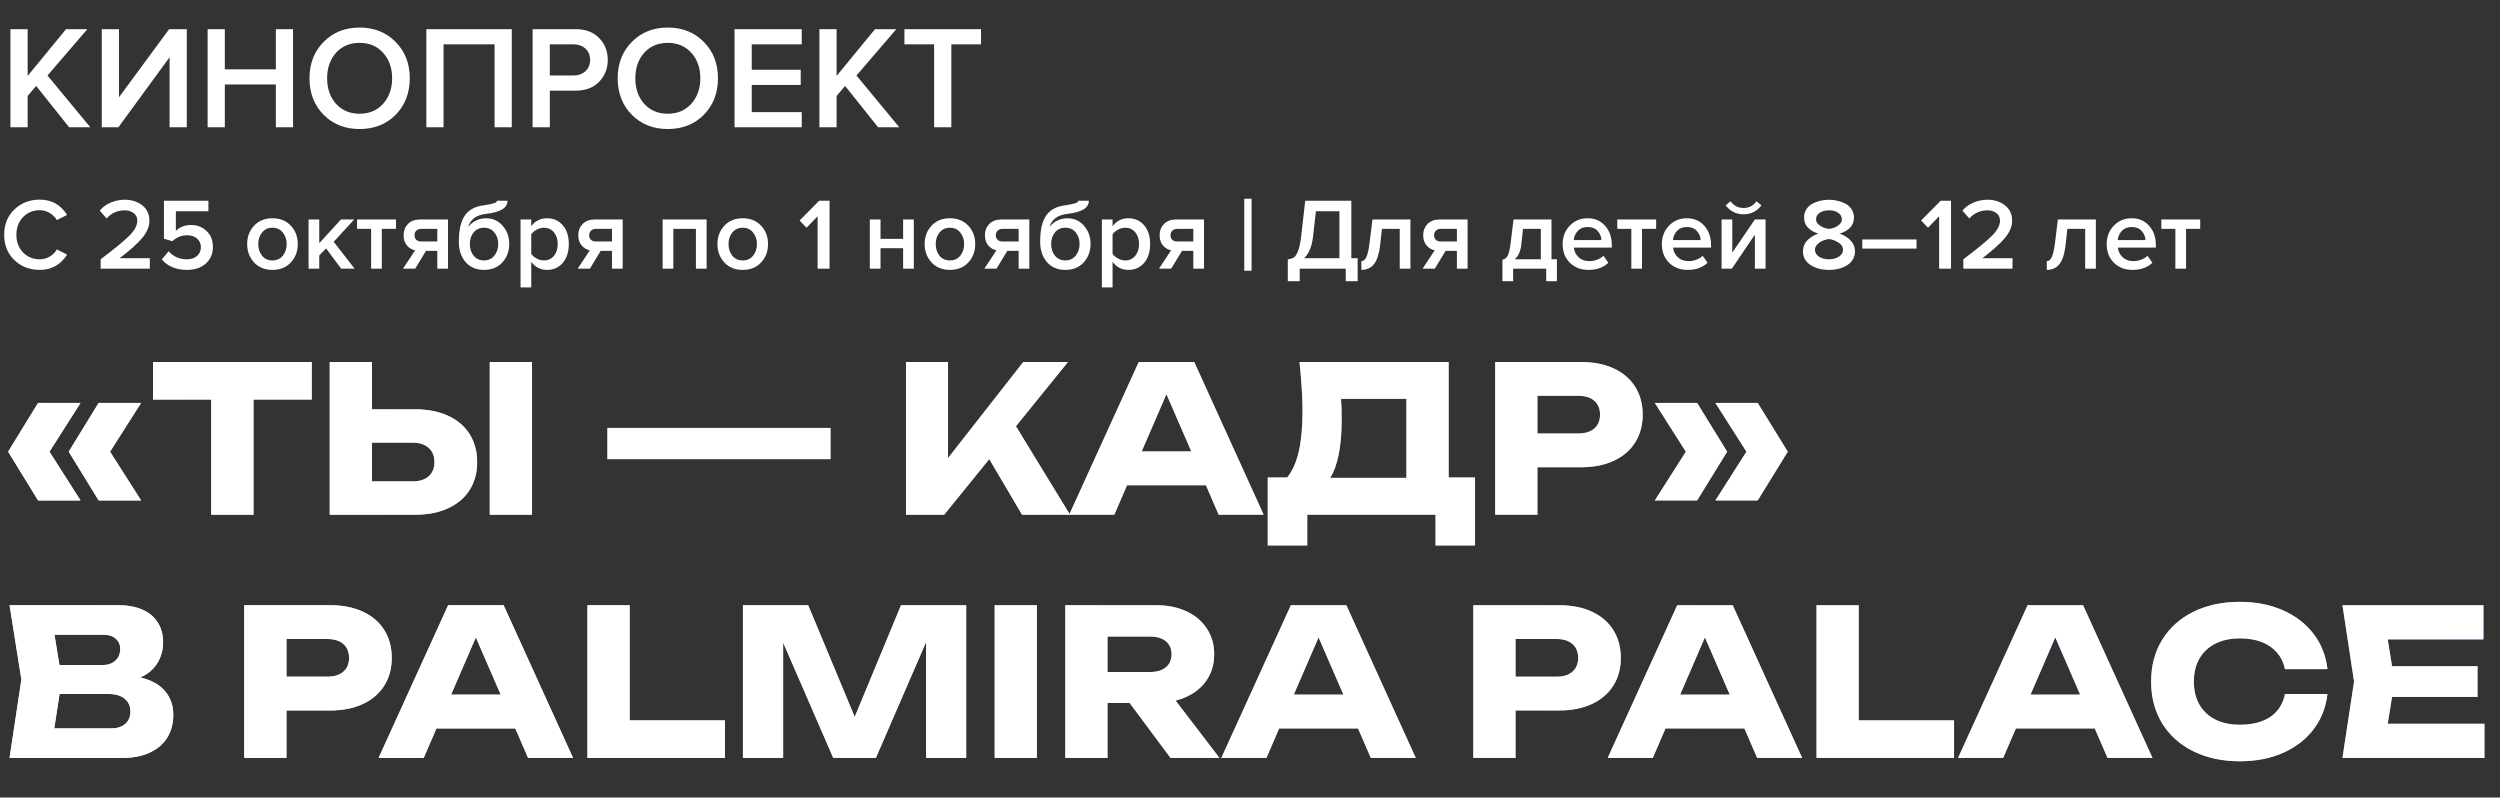 <svg xmlns="http://www.w3.org/2000/svg" width="442" height="141" viewBox="0 0 442 141" fill="none"><rect x="0" y="0" width="442" height="141" fill="#333333" stroke="none"/><g clip-path="url(#clip0_2927_2356)"><path d="M15.964 22.5H12.22L6.396 15.194L4.888 16.962V22.5H1.846V5.158H4.888V13.426L11.674 5.158H15.444L8.398 13.348L15.964 22.5ZM20.932 22.5H17.994V5.158H21.036V17.196L29.902 5.158H33.022V22.5H29.98V10.124L20.932 22.5ZM51.813 22.5H48.771V14.934H39.749V22.5H36.707V5.158H39.749V12.256H48.771V5.158H51.813V22.5ZM69.952 20.29C68.288 21.971 66.165 22.812 63.582 22.812C61 22.812 58.876 21.971 57.212 20.29C55.548 18.591 54.716 16.442 54.716 13.842C54.716 11.242 55.548 9.101 57.212 7.42C58.876 5.721 61 4.872 63.582 4.872C66.165 4.872 68.288 5.721 69.952 7.42C71.616 9.101 72.448 11.242 72.448 13.842C72.448 16.442 71.616 18.591 69.952 20.29ZM63.582 20.108C65.298 20.108 66.685 19.519 67.742 18.34C68.8 17.144 69.328 15.645 69.328 13.842C69.328 12.022 68.8 10.523 67.742 9.344C66.685 8.165 65.298 7.576 63.582 7.576C61.849 7.576 60.454 8.165 59.396 9.344C58.356 10.523 57.836 12.022 57.836 13.842C57.836 15.662 58.356 17.161 59.396 18.34C60.454 19.519 61.849 20.108 63.582 20.108ZM90.483 22.5H87.441V7.836H78.419V22.5H75.377V5.158H90.483V22.5ZM97.208 22.5H94.166V5.158H101.784C103.535 5.158 104.913 5.678 105.918 6.718C106.941 7.758 107.452 9.049 107.452 10.592C107.452 12.117 106.941 13.409 105.918 14.466C104.913 15.506 103.535 16.026 101.784 16.026H97.208V22.5ZM101.368 13.348C102.235 13.348 102.946 13.097 103.5 12.594C104.055 12.091 104.332 11.424 104.332 10.592C104.332 9.76 104.055 9.093 103.5 8.59C102.946 8.087 102.235 7.836 101.368 7.836H97.208V13.348H101.368ZM124.441 20.29C122.777 21.971 120.653 22.812 118.071 22.812C115.488 22.812 113.365 21.971 111.701 20.29C110.037 18.591 109.205 16.442 109.205 13.842C109.205 11.242 110.037 9.101 111.701 7.42C113.365 5.721 115.488 4.872 118.071 4.872C120.653 4.872 122.777 5.721 124.441 7.42C126.105 9.101 126.937 11.242 126.937 13.842C126.937 16.442 126.105 18.591 124.441 20.29ZM118.071 20.108C119.787 20.108 121.173 19.519 122.231 18.34C123.288 17.144 123.817 15.645 123.817 13.842C123.817 12.022 123.288 10.523 122.231 9.344C121.173 8.165 119.787 7.576 118.071 7.576C116.337 7.576 114.942 8.165 113.885 9.344C112.845 10.523 112.325 12.022 112.325 13.842C112.325 15.662 112.845 17.161 113.885 18.34C114.942 19.519 116.337 20.108 118.071 20.108ZM141.748 22.5H129.866V5.158H141.748V7.836H132.908V12.334H141.566V15.012H132.908V19.822H141.748V22.5ZM158.989 22.5H155.245L149.421 15.194L147.913 16.962V22.5H144.871V5.158H147.913V13.426L154.699 5.158H158.469L151.423 13.348L158.989 22.5ZM168.196 22.5H165.154V7.836H159.902V5.158H173.448V7.836H168.196V22.5Z" fill="white"></path><path d="M7.038 47.716C5.238 47.716 3.738 47.14 2.538 45.988C1.338 44.824 0.738 43.33 0.738 41.506C0.738 39.682 1.338 38.194 2.538 37.042C3.738 35.878 5.238 35.296 7.038 35.296C9.126 35.296 10.734 36.196 11.862 37.996L10.062 38.914C9.762 38.398 9.336 37.978 8.784 37.654C8.244 37.33 7.662 37.168 7.038 37.168C5.85 37.168 4.86 37.576 4.068 38.392C3.288 39.208 2.898 40.246 2.898 41.506C2.898 42.766 3.288 43.804 4.068 44.62C4.86 45.436 5.85 45.844 7.038 45.844C7.674 45.844 8.262 45.682 8.802 45.358C9.342 45.034 9.762 44.614 10.062 44.098L11.862 45.016C10.71 46.816 9.102 47.716 7.038 47.716ZM26.487 47.5H17.793V45.844C20.301 43.948 22.005 42.544 22.905 41.632C23.817 40.708 24.273 39.838 24.273 39.022C24.273 38.434 24.057 37.984 23.625 37.672C23.205 37.348 22.695 37.186 22.095 37.186C20.775 37.186 19.695 37.666 18.855 38.626L17.631 37.24C18.147 36.616 18.795 36.142 19.575 35.818C20.367 35.482 21.195 35.314 22.059 35.314C23.283 35.314 24.315 35.644 25.155 36.304C25.995 36.964 26.415 37.87 26.415 39.022C26.415 40.054 25.983 41.08 25.119 42.1C24.255 43.12 22.935 44.302 21.159 45.646H26.487V47.5ZM33.07 47.716C31.138 47.716 29.65 47.098 28.606 45.862L29.812 44.422C30.652 45.37 31.732 45.844 33.052 45.844C33.796 45.844 34.39 45.646 34.834 45.25C35.29 44.842 35.518 44.338 35.518 43.738C35.518 43.09 35.296 42.574 34.852 42.19C34.42 41.794 33.838 41.596 33.106 41.596C32.086 41.596 31.21 41.944 30.478 42.64L28.984 42.208V35.494H36.85V37.348H31.09V40.822C31.786 40.126 32.692 39.778 33.808 39.778C34.864 39.778 35.764 40.132 36.508 40.84C37.264 41.536 37.642 42.472 37.642 43.648C37.642 44.884 37.216 45.874 36.364 46.618C35.524 47.35 34.426 47.716 33.07 47.716ZM48.162 47.716C46.818 47.716 45.738 47.278 44.922 46.402C44.106 45.514 43.698 44.428 43.698 43.144C43.698 41.86 44.106 40.78 44.922 39.904C45.738 39.028 46.818 38.59 48.162 38.59C49.518 38.59 50.604 39.028 51.42 39.904C52.236 40.78 52.644 41.86 52.644 43.144C52.644 44.44 52.236 45.526 51.42 46.402C50.604 47.278 49.518 47.716 48.162 47.716ZM48.162 46.042C48.942 46.042 49.554 45.766 49.998 45.214C50.454 44.65 50.682 43.96 50.682 43.144C50.682 42.34 50.454 41.662 49.998 41.11C49.554 40.546 48.942 40.264 48.162 40.264C47.394 40.264 46.782 40.546 46.326 41.11C45.882 41.662 45.66 42.34 45.66 43.144C45.66 43.96 45.882 44.65 46.326 45.214C46.782 45.766 47.394 46.042 48.162 46.042ZM62.692 47.5H60.316L57.652 43.918L56.446 45.16V47.5H54.556V38.806H56.446V43L60.28 38.806H62.62L59.002 42.748L62.692 47.5ZM67.505 47.5H65.615V40.462H63.131V38.806H70.007V40.462H67.505V47.5ZM73.408 47.5H71.248L73.39 44.26C72.79 44.128 72.298 43.828 71.914 43.36C71.542 42.892 71.356 42.298 71.356 41.578C71.356 40.798 71.608 40.144 72.112 39.616C72.628 39.076 73.336 38.806 74.236 38.806H79.204V47.5H77.314V44.35H75.316L73.408 47.5ZM74.47 42.694H77.314V40.462H74.47C74.11 40.462 73.822 40.57 73.606 40.786C73.39 40.99 73.282 41.254 73.282 41.578C73.282 41.914 73.384 42.184 73.588 42.388C73.804 42.592 74.098 42.694 74.47 42.694ZM85.568 46.042C86.348 46.042 86.96 45.76 87.404 45.196C87.86 44.632 88.088 43.936 88.088 43.108C88.088 42.316 87.86 41.644 87.404 41.092C86.96 40.54 86.348 40.264 85.568 40.264C84.8 40.264 84.188 40.54 83.732 41.092C83.288 41.644 83.066 42.316 83.066 43.108C83.066 43.936 83.288 44.632 83.732 45.196C84.188 45.76 84.8 46.042 85.568 46.042ZM88.826 46.384C88.022 47.272 86.936 47.716 85.568 47.716C84.2 47.716 83.114 47.254 82.31 46.33C81.518 45.394 81.122 44.2 81.122 42.748C81.122 40.672 81.476 39.124 82.184 38.104C82.904 37.084 84.008 36.484 85.496 36.304C86.396 36.172 87.014 36.046 87.35 35.926C87.698 35.806 87.872 35.662 87.872 35.494H89.726C89.726 36.754 88.49 37.522 86.018 37.798C85.046 37.906 84.296 38.176 83.768 38.608C83.252 39.028 82.928 39.532 82.796 40.12C83.144 39.64 83.594 39.268 84.146 39.004C84.71 38.728 85.304 38.59 85.928 38.59C87.128 38.59 88.112 39.034 88.88 39.922C89.648 40.81 90.032 41.878 90.032 43.126C90.032 44.41 89.63 45.496 88.826 46.384ZM96.713 47.716C95.561 47.716 94.631 47.242 93.923 46.294V50.812H92.033V38.806H93.923V39.994C94.619 39.058 95.549 38.59 96.713 38.59C97.853 38.59 98.777 38.998 99.485 39.814C100.205 40.63 100.565 41.74 100.565 43.144C100.565 44.548 100.205 45.664 99.485 46.492C98.777 47.308 97.853 47.716 96.713 47.716ZM96.155 46.042C96.899 46.042 97.493 45.772 97.937 45.232C98.381 44.692 98.603 43.996 98.603 43.144C98.603 42.292 98.381 41.602 97.937 41.074C97.493 40.534 96.899 40.264 96.155 40.264C95.723 40.264 95.297 40.378 94.877 40.606C94.457 40.834 94.139 41.11 93.923 41.434V44.872C94.139 45.196 94.457 45.472 94.877 45.7C95.297 45.928 95.723 46.042 96.155 46.042ZM104.293 47.5H102.133L104.275 44.26C103.675 44.128 103.183 43.828 102.799 43.36C102.427 42.892 102.241 42.298 102.241 41.578C102.241 40.798 102.493 40.144 102.997 39.616C103.513 39.076 104.221 38.806 105.121 38.806H110.089V47.5H108.199V44.35H106.201L104.293 47.5ZM105.355 42.694H108.199V40.462H105.355C104.995 40.462 104.707 40.57 104.491 40.786C104.275 40.99 104.167 41.254 104.167 41.578C104.167 41.914 104.269 42.184 104.473 42.388C104.689 42.592 104.983 42.694 105.355 42.694ZM124.928 47.5H123.038V40.462H119.042V47.5H117.152V38.806H124.928V47.5ZM131.306 47.716C129.962 47.716 128.882 47.278 128.066 46.402C127.25 45.514 126.842 44.428 126.842 43.144C126.842 41.86 127.25 40.78 128.066 39.904C128.882 39.028 129.962 38.59 131.306 38.59C132.662 38.59 133.748 39.028 134.564 39.904C135.38 40.78 135.788 41.86 135.788 43.144C135.788 44.44 135.38 45.526 134.564 46.402C133.748 47.278 132.662 47.716 131.306 47.716ZM131.306 46.042C132.086 46.042 132.698 45.766 133.142 45.214C133.598 44.65 133.826 43.96 133.826 43.144C133.826 42.34 133.598 41.662 133.142 41.11C132.698 40.546 132.086 40.264 131.306 40.264C130.538 40.264 129.926 40.546 129.47 41.11C129.026 41.662 128.804 42.34 128.804 43.144C128.804 43.96 129.026 44.65 129.47 45.214C129.926 45.766 130.538 46.042 131.306 46.042ZM146.662 47.5H144.556V38.23L142.594 40.264L141.37 38.986L144.826 35.494H146.662V47.5ZM155.675 47.5H153.785V38.806H155.675V42.226H159.671V38.806H161.561V47.5H159.671V43.882H155.675V47.5ZM167.939 47.716C166.595 47.716 165.515 47.278 164.699 46.402C163.883 45.514 163.475 44.428 163.475 43.144C163.475 41.86 163.883 40.78 164.699 39.904C165.515 39.028 166.595 38.59 167.939 38.59C169.295 38.59 170.381 39.028 171.197 39.904C172.013 40.78 172.421 41.86 172.421 43.144C172.421 44.44 172.013 45.526 171.197 46.402C170.381 47.278 169.295 47.716 167.939 47.716ZM167.939 46.042C168.719 46.042 169.331 45.766 169.775 45.214C170.231 44.65 170.459 43.96 170.459 43.144C170.459 42.34 170.231 41.662 169.775 41.11C169.331 40.546 168.719 40.264 167.939 40.264C167.171 40.264 166.559 40.546 166.103 41.11C165.659 41.662 165.437 42.34 165.437 43.144C165.437 43.96 165.659 44.65 166.103 45.214C166.559 45.766 167.171 46.042 167.939 46.042ZM176.187 47.5H174.027L176.169 44.26C175.569 44.128 175.077 43.828 174.693 43.36C174.321 42.892 174.135 42.298 174.135 41.578C174.135 40.798 174.387 40.144 174.891 39.616C175.407 39.076 176.115 38.806 177.015 38.806H181.983V47.5H180.093V44.35H178.095L176.187 47.5ZM177.249 42.694H180.093V40.462H177.249C176.889 40.462 176.601 40.57 176.385 40.786C176.169 40.99 176.061 41.254 176.061 41.578C176.061 41.914 176.163 42.184 176.367 42.388C176.583 42.592 176.877 42.694 177.249 42.694ZM188.347 46.042C189.127 46.042 189.739 45.76 190.183 45.196C190.639 44.632 190.867 43.936 190.867 43.108C190.867 42.316 190.639 41.644 190.183 41.092C189.739 40.54 189.127 40.264 188.347 40.264C187.579 40.264 186.967 40.54 186.511 41.092C186.067 41.644 185.845 42.316 185.845 43.108C185.845 43.936 186.067 44.632 186.511 45.196C186.967 45.76 187.579 46.042 188.347 46.042ZM191.605 46.384C190.801 47.272 189.715 47.716 188.347 47.716C186.979 47.716 185.893 47.254 185.089 46.33C184.297 45.394 183.901 44.2 183.901 42.748C183.901 40.672 184.255 39.124 184.963 38.104C185.683 37.084 186.787 36.484 188.275 36.304C189.175 36.172 189.793 36.046 190.129 35.926C190.477 35.806 190.651 35.662 190.651 35.494H192.505C192.505 36.754 191.269 37.522 188.797 37.798C187.825 37.906 187.075 38.176 186.547 38.608C186.031 39.028 185.707 39.532 185.575 40.12C185.923 39.64 186.373 39.268 186.925 39.004C187.489 38.728 188.083 38.59 188.707 38.59C189.907 38.59 190.891 39.034 191.659 39.922C192.427 40.81 192.811 41.878 192.811 43.126C192.811 44.41 192.409 45.496 191.605 46.384ZM199.492 47.716C198.34 47.716 197.41 47.242 196.702 46.294V50.812H194.812V38.806H196.702V39.994C197.398 39.058 198.328 38.59 199.492 38.59C200.632 38.59 201.556 38.998 202.264 39.814C202.984 40.63 203.344 41.74 203.344 43.144C203.344 44.548 202.984 45.664 202.264 46.492C201.556 47.308 200.632 47.716 199.492 47.716ZM198.934 46.042C199.678 46.042 200.272 45.772 200.716 45.232C201.16 44.692 201.382 43.996 201.382 43.144C201.382 42.292 201.16 41.602 200.716 41.074C200.272 40.534 199.678 40.264 198.934 40.264C198.502 40.264 198.076 40.378 197.656 40.606C197.236 40.834 196.918 41.11 196.702 41.434V44.872C196.918 45.196 197.236 45.472 197.656 45.7C198.076 45.928 198.502 46.042 198.934 46.042ZM207.072 47.5H204.912L207.054 44.26C206.454 44.128 205.962 43.828 205.578 43.36C205.206 42.892 205.02 42.298 205.02 41.578C205.02 40.798 205.272 40.144 205.776 39.616C206.292 39.076 207 38.806 207.9 38.806H212.868V47.5H210.978V44.35H208.98L207.072 47.5ZM208.134 42.694H210.978V40.462H208.134C207.774 40.462 207.486 40.57 207.27 40.786C207.054 40.99 206.946 41.254 206.946 41.578C206.946 41.914 207.048 42.184 207.252 42.388C207.468 42.592 207.762 42.694 208.134 42.694ZM221.281 47.86H219.985V35.134H221.281V47.86ZM227.684 49.714V45.844C228.164 45.796 228.536 45.676 228.8 45.484C229.064 45.292 229.304 44.896 229.52 44.296C229.748 43.696 229.928 42.82 230.06 41.668L230.762 35.494H238.916V45.646H240.032V49.714H237.926V47.5H229.79V49.714H227.684ZM232.148 41.812C231.944 43.588 231.416 44.866 230.564 45.646H236.81V37.348H232.652L232.148 41.812ZM240.687 47.716V46.168C241.059 46.168 241.353 45.928 241.569 45.448C241.797 44.968 241.983 44.164 242.127 43.036L242.649 38.806H249.363V47.5H247.473V40.462H244.323L244.017 43.252C243.849 44.812 243.495 45.946 242.955 46.654C242.415 47.362 241.659 47.716 240.687 47.716ZM253.672 47.5H251.512L253.654 44.26C253.054 44.128 252.562 43.828 252.178 43.36C251.806 42.892 251.62 42.298 251.62 41.578C251.62 40.798 251.872 40.144 252.376 39.616C252.892 39.076 253.6 38.806 254.5 38.806H259.468V47.5H257.578V44.35H255.58L253.672 47.5ZM254.734 42.694H257.578V40.462H254.734C254.374 40.462 254.086 40.57 253.87 40.786C253.654 40.99 253.546 41.254 253.546 41.578C253.546 41.914 253.648 42.184 253.852 42.388C254.068 42.592 254.362 42.694 254.734 42.694ZM265.631 49.714V45.934C266.039 45.838 266.345 45.604 266.549 45.232C266.765 44.848 266.939 44.116 267.071 43.036L267.593 38.806H274.307V45.844H275.261V49.714H273.371V47.5H267.521V49.714H265.631ZM269.267 40.462L268.961 43.252C268.841 44.404 268.457 45.268 267.809 45.844H272.417V40.462H269.267ZM280.828 47.716C279.508 47.716 278.416 47.296 277.552 46.456C276.7 45.604 276.274 44.5 276.274 43.144C276.274 41.872 276.688 40.798 277.516 39.922C278.356 39.034 279.412 38.59 280.684 38.59C281.968 38.59 283 39.034 283.78 39.922C284.572 40.81 284.968 41.944 284.968 43.324V43.774H278.254C278.326 44.458 278.608 45.028 279.1 45.484C279.592 45.94 280.234 46.168 281.026 46.168C281.47 46.168 281.914 46.084 282.358 45.916C282.814 45.748 283.192 45.514 283.492 45.214L284.356 46.456C283.48 47.296 282.304 47.716 280.828 47.716ZM283.132 42.442C283.108 41.842 282.886 41.308 282.466 40.84C282.058 40.372 281.464 40.138 280.684 40.138C279.94 40.138 279.358 40.372 278.938 40.84C278.518 41.296 278.284 41.83 278.236 42.442H283.132ZM290.307 47.5H288.417V40.462H285.933V38.806H292.809V40.462H290.307V47.5ZM298.371 47.716C297.051 47.716 295.959 47.296 295.095 46.456C294.243 45.604 293.817 44.5 293.817 43.144C293.817 41.872 294.231 40.798 295.059 39.922C295.899 39.034 296.955 38.59 298.227 38.59C299.511 38.59 300.543 39.034 301.323 39.922C302.115 40.81 302.511 41.944 302.511 43.324V43.774H295.797C295.869 44.458 296.151 45.028 296.643 45.484C297.135 45.94 297.777 46.168 298.569 46.168C299.013 46.168 299.457 46.084 299.901 45.916C300.357 45.748 300.735 45.514 301.035 45.214L301.899 46.456C301.023 47.296 299.847 47.716 298.371 47.716ZM300.675 42.442C300.651 41.842 300.429 41.308 300.009 40.84C299.601 40.372 299.007 40.138 298.227 40.138C297.483 40.138 296.901 40.372 296.481 40.84C296.061 41.296 295.827 41.83 295.779 42.442H300.675ZM306.194 47.5H304.376V38.806H306.266V44.656L310.262 38.806H312.152V47.5H310.262V41.488L306.194 47.5ZM311.414 36.304C310.634 37.36 309.584 37.888 308.264 37.888C306.956 37.888 305.9 37.36 305.096 36.304L305.96 35.584C306.536 36.376 307.304 36.772 308.264 36.772C309.224 36.772 309.986 36.376 310.55 35.584L311.414 36.304ZM326.628 46.852C325.752 47.428 324.666 47.716 323.37 47.716C322.074 47.716 320.982 47.428 320.094 46.852C319.206 46.264 318.762 45.454 318.762 44.422C318.762 43.69 319.014 43.054 319.518 42.514C320.034 41.974 320.682 41.572 321.462 41.308C320.718 41.068 320.112 40.714 319.644 40.246C319.188 39.778 318.96 39.184 318.96 38.464C318.96 37.936 319.086 37.462 319.338 37.042C319.602 36.622 319.944 36.292 320.364 36.052C320.796 35.812 321.264 35.632 321.768 35.512C322.284 35.38 322.818 35.314 323.37 35.314C323.922 35.314 324.45 35.38 324.954 35.512C325.458 35.632 325.926 35.812 326.358 36.052C326.79 36.292 327.132 36.622 327.384 37.042C327.648 37.462 327.78 37.936 327.78 38.464C327.78 39.82 326.94 40.768 325.26 41.308C326.04 41.572 326.682 41.974 327.186 42.514C327.702 43.054 327.96 43.69 327.96 44.422C327.96 45.454 327.516 46.264 326.628 46.852ZM323.37 40.48C323.694 40.42 324.006 40.342 324.306 40.246C324.606 40.138 324.9 39.958 325.188 39.706C325.488 39.442 325.638 39.136 325.638 38.788C325.638 38.296 325.422 37.906 324.99 37.618C324.57 37.33 324.03 37.186 323.37 37.186C322.698 37.186 322.146 37.33 321.714 37.618C321.294 37.906 321.084 38.296 321.084 38.788C321.084 39.136 321.234 39.442 321.534 39.706C321.834 39.958 322.134 40.138 322.434 40.246C322.734 40.342 323.046 40.42 323.37 40.48ZM323.37 45.844C324.054 45.844 324.636 45.688 325.116 45.376C325.596 45.064 325.836 44.656 325.836 44.152C325.836 43.612 325.554 43.18 324.99 42.856C324.438 42.52 323.898 42.322 323.37 42.262C323.058 42.298 322.728 42.382 322.38 42.514C322.032 42.634 321.696 42.844 321.372 43.144C321.048 43.432 320.886 43.768 320.886 44.152C320.886 44.656 321.12 45.064 321.588 45.376C322.068 45.688 322.662 45.844 323.37 45.844ZM338.845 43.954H329.251V42.334H338.845V43.954ZM344.943 47.5H342.837V38.23L340.875 40.264L339.651 38.986L343.107 35.494H344.943V47.5ZM355.813 47.5H347.119V45.844C349.627 43.948 351.331 42.544 352.231 41.632C353.143 40.708 353.599 39.838 353.599 39.022C353.599 38.434 353.383 37.984 352.951 37.672C352.531 37.348 352.021 37.186 351.421 37.186C350.101 37.186 349.021 37.666 348.181 38.626L346.957 37.24C347.473 36.616 348.121 36.142 348.901 35.818C349.693 35.482 350.521 35.314 351.385 35.314C352.609 35.314 353.641 35.644 354.481 36.304C355.321 36.964 355.741 37.87 355.741 39.022C355.741 40.054 355.309 41.08 354.445 42.1C353.581 43.12 352.261 44.302 350.485 45.646H355.813V47.5ZM361.871 47.716V46.168C362.243 46.168 362.537 45.928 362.753 45.448C362.981 44.968 363.167 44.164 363.311 43.036L363.833 38.806H370.547V47.5H368.657V40.462H365.507L365.201 43.252C365.033 44.812 364.679 45.946 364.139 46.654C363.599 47.362 362.843 47.716 361.871 47.716ZM377.015 47.716C375.695 47.716 374.603 47.296 373.739 46.456C372.887 45.604 372.461 44.5 372.461 43.144C372.461 41.872 372.875 40.798 373.703 39.922C374.543 39.034 375.599 38.59 376.871 38.59C378.155 38.59 379.187 39.034 379.967 39.922C380.759 40.81 381.155 41.944 381.155 43.324V43.774H374.441C374.513 44.458 374.795 45.028 375.287 45.484C375.779 45.94 376.421 46.168 377.213 46.168C377.657 46.168 378.101 46.084 378.545 45.916C379.001 45.748 379.379 45.514 379.679 45.214L380.543 46.456C379.667 47.296 378.491 47.716 377.015 47.716ZM379.319 42.442C379.295 41.842 379.073 41.308 378.653 40.84C378.245 40.372 377.651 40.138 376.871 40.138C376.127 40.138 375.545 40.372 375.125 40.84C374.705 41.296 374.471 41.83 374.423 42.442H379.319ZM386.495 47.5H384.605V40.462H382.121V38.806H388.997V40.462H386.495V47.5Z" fill="white"></path><path d="M6.732 71.236H14.238L8.748 79.858L14.238 88.48H6.732L1.44 79.858L6.732 71.236ZM17.442 71.236H24.948L19.458 79.858L24.948 88.48H17.442L12.15 79.858L17.442 71.236ZM27.051 64H55.113V70.642H44.817V91H37.347V70.642H27.051V64ZM73.397 72.37C75.653 72.37 77.603 72.754 79.247 73.522C80.903 74.29 82.169 75.376 83.045 76.78C83.921 78.184 84.359 79.822 84.359 81.694C84.359 83.566 83.921 85.204 83.045 86.608C82.169 88 80.903 89.08 79.247 89.848C77.603 90.616 75.653 91 73.397 91H58.295V64H65.765V72.37H73.397ZM72.947 85.114C74.159 85.114 75.107 84.814 75.791 84.214C76.475 83.602 76.817 82.762 76.817 81.694C76.817 80.626 76.475 79.786 75.791 79.174C75.107 78.562 74.159 78.256 72.947 78.256H65.765V85.114H72.947ZM86.591 91V64H94.061V91H86.591ZM146.833 75.664V81.172H107.395V75.664H146.833ZM179.618 75.358L189.176 91H180.698L174.902 81.172L166.928 91H160.178V64H167.612V80.992L180.914 64H188.816L179.618 75.358ZM223.416 91H215.46L213.21 85.798H199.26L197.01 91H189.036L201.33 64H211.14L223.416 91ZM206.226 69.688L201.852 79.804H210.618L206.226 69.688ZM256.123 84.412H260.785V96.436H253.801V91H231.121V96.436H224.137V84.412H227.575C228.499 83.284 229.183 81.754 229.627 79.822C230.071 77.878 230.293 75.484 230.293 72.64C230.293 70.324 230.113 67.444 229.753 64H256.123V84.412ZM248.653 84.484V70.516H237.097C237.169 71.548 237.205 72.766 237.205 74.17C237.205 78.898 236.527 82.336 235.171 84.484H248.653ZM279.502 64C281.746 64 283.69 64.384 285.334 65.152C286.978 65.92 288.238 67.006 289.114 68.41C289.99 69.814 290.428 71.446 290.428 73.306C290.428 75.166 289.99 76.798 289.114 78.202C288.238 79.606 286.978 80.692 285.334 81.46C283.69 82.228 281.746 82.612 279.502 82.612H271.816V91H264.346V64H279.502ZM279.07 76.636C280.27 76.636 281.206 76.342 281.878 75.754C282.55 75.166 282.886 74.35 282.886 73.306C282.886 72.262 282.55 71.446 281.878 70.858C281.206 70.27 280.27 69.976 279.07 69.976H271.816V76.636H279.07ZM292.568 71.236H300.056L305.366 79.858L300.056 88.48H292.568L298.058 79.858L292.568 71.236ZM303.278 71.236H310.766L316.076 79.858L310.766 88.48H303.278L308.768 79.858L303.278 71.236ZM24.822 119.78C26.754 120.236 28.206 121.04 29.178 122.192C30.15 123.332 30.636 124.736 30.636 126.404C30.636 127.892 30.294 129.206 29.61 130.346C28.926 131.486 27.906 132.38 26.55 133.028C25.206 133.676 23.562 134 21.618 134H1.692L3.78 120.14L1.692 107H20.916C22.572 107 23.994 107.264 25.182 107.792C26.37 108.32 27.276 109.076 27.9 110.06C28.524 111.044 28.836 112.214 28.836 113.57C28.836 114.89 28.506 116.096 27.846 117.188C27.198 118.28 26.19 119.144 24.822 119.78ZM21.258 114.722C21.258 113.978 20.994 113.378 20.466 112.922C19.95 112.454 19.23 112.22 18.306 112.22H9.63L10.512 117.584H18.162C19.074 117.584 19.818 117.326 20.394 116.81C20.97 116.282 21.258 115.586 21.258 114.722ZM19.638 128.78C20.706 128.78 21.54 128.516 22.14 127.988C22.752 127.46 23.058 126.728 23.058 125.792C23.058 124.844 22.722 124.094 22.05 123.542C21.378 122.978 20.418 122.696 19.17 122.696H10.53L9.594 128.78H19.638ZM58.334 107C60.578 107 62.522 107.384 64.166 108.152C65.81 108.92 67.07 110.006 67.946 111.41C68.822 112.814 69.26 114.446 69.26 116.306C69.26 118.166 68.822 119.798 67.946 121.202C67.07 122.606 65.81 123.692 64.166 124.46C62.522 125.228 60.578 125.612 58.334 125.612H50.648V134H43.178V107H58.334ZM57.902 119.636C59.102 119.636 60.038 119.342 60.71 118.754C61.382 118.166 61.718 117.35 61.718 116.306C61.718 115.262 61.382 114.446 60.71 113.858C60.038 113.27 59.102 112.976 57.902 112.976H50.648V119.636H57.902ZM101.318 134H93.362L91.112 128.798H77.162L74.912 134H66.938L79.232 107H89.042L101.318 134ZM84.128 112.688L79.754 122.804H88.52L84.128 112.688ZM111.327 107V127.358H128.175V134H103.857V107H111.327ZM151.114 126.746L159.304 107H170.824V134H163.732V113.516L154.858 134H147.316L138.46 113.606V134H131.35V107H142.888L151.114 126.746ZM175.857 134V107H183.327V134H175.857ZM206.95 134L199.714 124.28H195.808V134H188.338V107H204.376C206.416 107 208.21 107.36 209.758 108.08C211.318 108.8 212.524 109.82 213.376 111.14C214.24 112.448 214.672 113.96 214.672 115.676C214.672 117.032 214.396 118.268 213.844 119.384C213.292 120.488 212.5 121.424 211.468 122.192C210.448 122.96 209.242 123.518 207.85 123.866L215.608 134H206.95ZM195.808 112.544V118.808H203.35C204.526 118.808 205.45 118.532 206.122 117.98C206.794 117.428 207.13 116.66 207.13 115.676C207.13 114.692 206.794 113.924 206.122 113.372C205.462 112.82 204.538 112.544 203.35 112.544H195.808ZM250.311 134H242.355L240.105 128.798H226.155L223.905 134H215.931L228.225 107H238.035L250.311 134ZM233.121 112.688L228.747 122.804H237.513L233.121 112.688ZM275.635 107C277.879 107 279.823 107.384 281.467 108.152C283.111 108.92 284.371 110.006 285.247 111.41C286.123 112.814 286.561 114.446 286.561 116.306C286.561 118.166 286.123 119.798 285.247 121.202C284.371 122.606 283.111 123.692 281.467 124.46C279.823 125.228 277.879 125.612 275.635 125.612H267.949V134H260.479V107H275.635ZM275.203 119.636C276.403 119.636 277.339 119.342 278.011 118.754C278.683 118.166 279.019 117.35 279.019 116.306C279.019 115.262 278.683 114.446 278.011 113.858C277.339 113.27 276.403 112.976 275.203 112.976H267.949V119.636H275.203ZM318.619 134H310.663L308.413 128.798H294.463L292.213 134H284.239L296.533 107H306.343L318.619 134ZM301.429 112.688L297.055 122.804H305.821L301.429 112.688ZM328.628 107V127.358H345.476V134H321.158V107H328.628ZM380.564 134H372.608L370.358 128.798H356.408L354.158 134H346.184L358.478 107H368.288L380.564 134ZM363.374 112.688L359 122.804H367.766L363.374 112.688ZM411.492 122.696C411.228 125.06 410.412 127.142 409.044 128.942C407.676 130.73 405.87 132.122 403.626 133.118C401.382 134.102 398.844 134.594 396.012 134.594C392.904 134.594 390.162 134.006 387.786 132.83C385.41 131.654 383.568 130.004 382.26 127.88C380.964 125.744 380.316 123.284 380.316 120.5C380.316 117.716 380.964 115.262 382.26 113.138C383.568 111.002 385.41 109.346 387.786 108.17C390.162 106.994 392.904 106.406 396.012 106.406C398.844 106.406 401.382 106.904 403.626 107.9C405.87 108.884 407.676 110.276 409.044 112.076C410.412 113.864 411.228 115.94 411.492 118.304H403.986C403.626 116.6 402.756 115.268 401.376 114.308C399.996 113.348 398.202 112.868 395.994 112.868C394.326 112.868 392.88 113.18 391.656 113.804C390.444 114.416 389.508 115.298 388.848 116.45C388.2 117.59 387.876 118.94 387.876 120.5C387.876 122.06 388.2 123.416 388.848 124.568C389.508 125.708 390.444 126.59 391.656 127.214C392.88 127.826 394.326 128.132 395.994 128.132C398.226 128.132 400.026 127.67 401.394 126.746C402.774 125.81 403.638 124.46 403.986 122.696H411.492ZM422.911 123.218L422.155 127.952H439.255V134H414.145L416.197 120.5L414.145 107H439.075V113.048H422.155L422.911 117.782H438.031V123.218H422.911Z" fill="url(#paint0_linear_2927_2356)"></path><path d="M6.732 71.236H14.238L8.748 79.858L14.238 88.48H6.732L1.44 79.858L6.732 71.236ZM17.442 71.236H24.948L19.458 79.858L24.948 88.48H17.442L12.15 79.858L17.442 71.236ZM27.051 64H55.113V70.642H44.817V91H37.347V70.642H27.051V64ZM73.397 72.37C75.653 72.37 77.603 72.754 79.247 73.522C80.903 74.29 82.169 75.376 83.045 76.78C83.921 78.184 84.359 79.822 84.359 81.694C84.359 83.566 83.921 85.204 83.045 86.608C82.169 88 80.903 89.08 79.247 89.848C77.603 90.616 75.653 91 73.397 91H58.295V64H65.765V72.37H73.397ZM72.947 85.114C74.159 85.114 75.107 84.814 75.791 84.214C76.475 83.602 76.817 82.762 76.817 81.694C76.817 80.626 76.475 79.786 75.791 79.174C75.107 78.562 74.159 78.256 72.947 78.256H65.765V85.114H72.947ZM86.591 91V64H94.061V91H86.591ZM146.833 75.664V81.172H107.395V75.664H146.833ZM179.618 75.358L189.176 91H180.698L174.902 81.172L166.928 91H160.178V64H167.612V80.992L180.914 64H188.816L179.618 75.358ZM223.416 91H215.46L213.21 85.798H199.26L197.01 91H189.036L201.33 64H211.14L223.416 91ZM206.226 69.688L201.852 79.804H210.618L206.226 69.688ZM256.123 84.412H260.785V96.436H253.801V91H231.121V96.436H224.137V84.412H227.575C228.499 83.284 229.183 81.754 229.627 79.822C230.071 77.878 230.293 75.484 230.293 72.64C230.293 70.324 230.113 67.444 229.753 64H256.123V84.412ZM248.653 84.484V70.516H237.097C237.169 71.548 237.205 72.766 237.205 74.17C237.205 78.898 236.527 82.336 235.171 84.484H248.653ZM279.502 64C281.746 64 283.69 64.384 285.334 65.152C286.978 65.92 288.238 67.006 289.114 68.41C289.99 69.814 290.428 71.446 290.428 73.306C290.428 75.166 289.99 76.798 289.114 78.202C288.238 79.606 286.978 80.692 285.334 81.46C283.69 82.228 281.746 82.612 279.502 82.612H271.816V91H264.346V64H279.502ZM279.07 76.636C280.27 76.636 281.206 76.342 281.878 75.754C282.55 75.166 282.886 74.35 282.886 73.306C282.886 72.262 282.55 71.446 281.878 70.858C281.206 70.27 280.27 69.976 279.07 69.976H271.816V76.636H279.07ZM292.568 71.236H300.056L305.366 79.858L300.056 88.48H292.568L298.058 79.858L292.568 71.236ZM303.278 71.236H310.766L316.076 79.858L310.766 88.48H303.278L308.768 79.858L303.278 71.236ZM24.822 119.78C26.754 120.236 28.206 121.04 29.178 122.192C30.15 123.332 30.636 124.736 30.636 126.404C30.636 127.892 30.294 129.206 29.61 130.346C28.926 131.486 27.906 132.38 26.55 133.028C25.206 133.676 23.562 134 21.618 134H1.692L3.78 120.14L1.692 107H20.916C22.572 107 23.994 107.264 25.182 107.792C26.37 108.32 27.276 109.076 27.9 110.06C28.524 111.044 28.836 112.214 28.836 113.57C28.836 114.89 28.506 116.096 27.846 117.188C27.198 118.28 26.19 119.144 24.822 119.78ZM21.258 114.722C21.258 113.978 20.994 113.378 20.466 112.922C19.95 112.454 19.23 112.22 18.306 112.22H9.63L10.512 117.584H18.162C19.074 117.584 19.818 117.326 20.394 116.81C20.97 116.282 21.258 115.586 21.258 114.722ZM19.638 128.78C20.706 128.78 21.54 128.516 22.14 127.988C22.752 127.46 23.058 126.728 23.058 125.792C23.058 124.844 22.722 124.094 22.05 123.542C21.378 122.978 20.418 122.696 19.17 122.696H10.53L9.594 128.78H19.638ZM58.334 107C60.578 107 62.522 107.384 64.166 108.152C65.81 108.92 67.07 110.006 67.946 111.41C68.822 112.814 69.26 114.446 69.26 116.306C69.26 118.166 68.822 119.798 67.946 121.202C67.07 122.606 65.81 123.692 64.166 124.46C62.522 125.228 60.578 125.612 58.334 125.612H50.648V134H43.178V107H58.334ZM57.902 119.636C59.102 119.636 60.038 119.342 60.71 118.754C61.382 118.166 61.718 117.35 61.718 116.306C61.718 115.262 61.382 114.446 60.71 113.858C60.038 113.27 59.102 112.976 57.902 112.976H50.648V119.636H57.902ZM101.318 134H93.362L91.112 128.798H77.162L74.912 134H66.938L79.232 107H89.042L101.318 134ZM84.128 112.688L79.754 122.804H88.52L84.128 112.688ZM111.327 107V127.358H128.175V134H103.857V107H111.327ZM151.114 126.746L159.304 107H170.824V134H163.732V113.516L154.858 134H147.316L138.46 113.606V134H131.35V107H142.888L151.114 126.746ZM175.857 134V107H183.327V134H175.857ZM206.95 134L199.714 124.28H195.808V134H188.338V107H204.376C206.416 107 208.21 107.36 209.758 108.08C211.318 108.8 212.524 109.82 213.376 111.14C214.24 112.448 214.672 113.96 214.672 115.676C214.672 117.032 214.396 118.268 213.844 119.384C213.292 120.488 212.5 121.424 211.468 122.192C210.448 122.96 209.242 123.518 207.85 123.866L215.608 134H206.95ZM195.808 112.544V118.808H203.35C204.526 118.808 205.45 118.532 206.122 117.98C206.794 117.428 207.13 116.66 207.13 115.676C207.13 114.692 206.794 113.924 206.122 113.372C205.462 112.82 204.538 112.544 203.35 112.544H195.808ZM250.311 134H242.355L240.105 128.798H226.155L223.905 134H215.931L228.225 107H238.035L250.311 134ZM233.121 112.688L228.747 122.804H237.513L233.121 112.688ZM275.635 107C277.879 107 279.823 107.384 281.467 108.152C283.111 108.92 284.371 110.006 285.247 111.41C286.123 112.814 286.561 114.446 286.561 116.306C286.561 118.166 286.123 119.798 285.247 121.202C284.371 122.606 283.111 123.692 281.467 124.46C279.823 125.228 277.879 125.612 275.635 125.612H267.949V134H260.479V107H275.635ZM275.203 119.636C276.403 119.636 277.339 119.342 278.011 118.754C278.683 118.166 279.019 117.35 279.019 116.306C279.019 115.262 278.683 114.446 278.011 113.858C277.339 113.27 276.403 112.976 275.203 112.976H267.949V119.636H275.203ZM318.619 134H310.663L308.413 128.798H294.463L292.213 134H284.239L296.533 107H306.343L318.619 134ZM301.429 112.688L297.055 122.804H305.821L301.429 112.688ZM328.628 107V127.358H345.476V134H321.158V107H328.628ZM380.564 134H372.608L370.358 128.798H356.408L354.158 134H346.184L358.478 107H368.288L380.564 134ZM363.374 112.688L359 122.804H367.766L363.374 112.688ZM411.492 122.696C411.228 125.06 410.412 127.142 409.044 128.942C407.676 130.73 405.87 132.122 403.626 133.118C401.382 134.102 398.844 134.594 396.012 134.594C392.904 134.594 390.162 134.006 387.786 132.83C385.41 131.654 383.568 130.004 382.26 127.88C380.964 125.744 380.316 123.284 380.316 120.5C380.316 117.716 380.964 115.262 382.26 113.138C383.568 111.002 385.41 109.346 387.786 108.17C390.162 106.994 392.904 106.406 396.012 106.406C398.844 106.406 401.382 106.904 403.626 107.9C405.87 108.884 407.676 110.276 409.044 112.076C410.412 113.864 411.228 115.94 411.492 118.304H403.986C403.626 116.6 402.756 115.268 401.376 114.308C399.996 113.348 398.202 112.868 395.994 112.868C394.326 112.868 392.88 113.18 391.656 113.804C390.444 114.416 389.508 115.298 388.848 116.45C388.2 117.59 387.876 118.94 387.876 120.5C387.876 122.06 388.2 123.416 388.848 124.568C389.508 125.708 390.444 126.59 391.656 127.214C392.88 127.826 394.326 128.132 395.994 128.132C398.226 128.132 400.026 127.67 401.394 126.746C402.774 125.81 403.638 124.46 403.986 122.696H411.492ZM422.911 123.218L422.155 127.952H439.255V134H414.145L416.197 120.5L414.145 107H439.075V113.048H422.155L422.911 117.782H438.031V123.218H422.911Z" fill="white"></path></g><defs><linearGradient id="paint0_linear_2927_2356" x1="0" y1="98" x2="442" y2="98" gradientUnits="userSpaceOnUse"><stop stop-color="#BAECFE"></stop><stop offset="0.5" stop-color="#968EF1"></stop><stop offset="1" stop-color="#E354FE"></stop></linearGradient><clipPath id="clip0_2927_2356"><rect width="442" height="141" fill="white"></rect></clipPath></defs></svg>